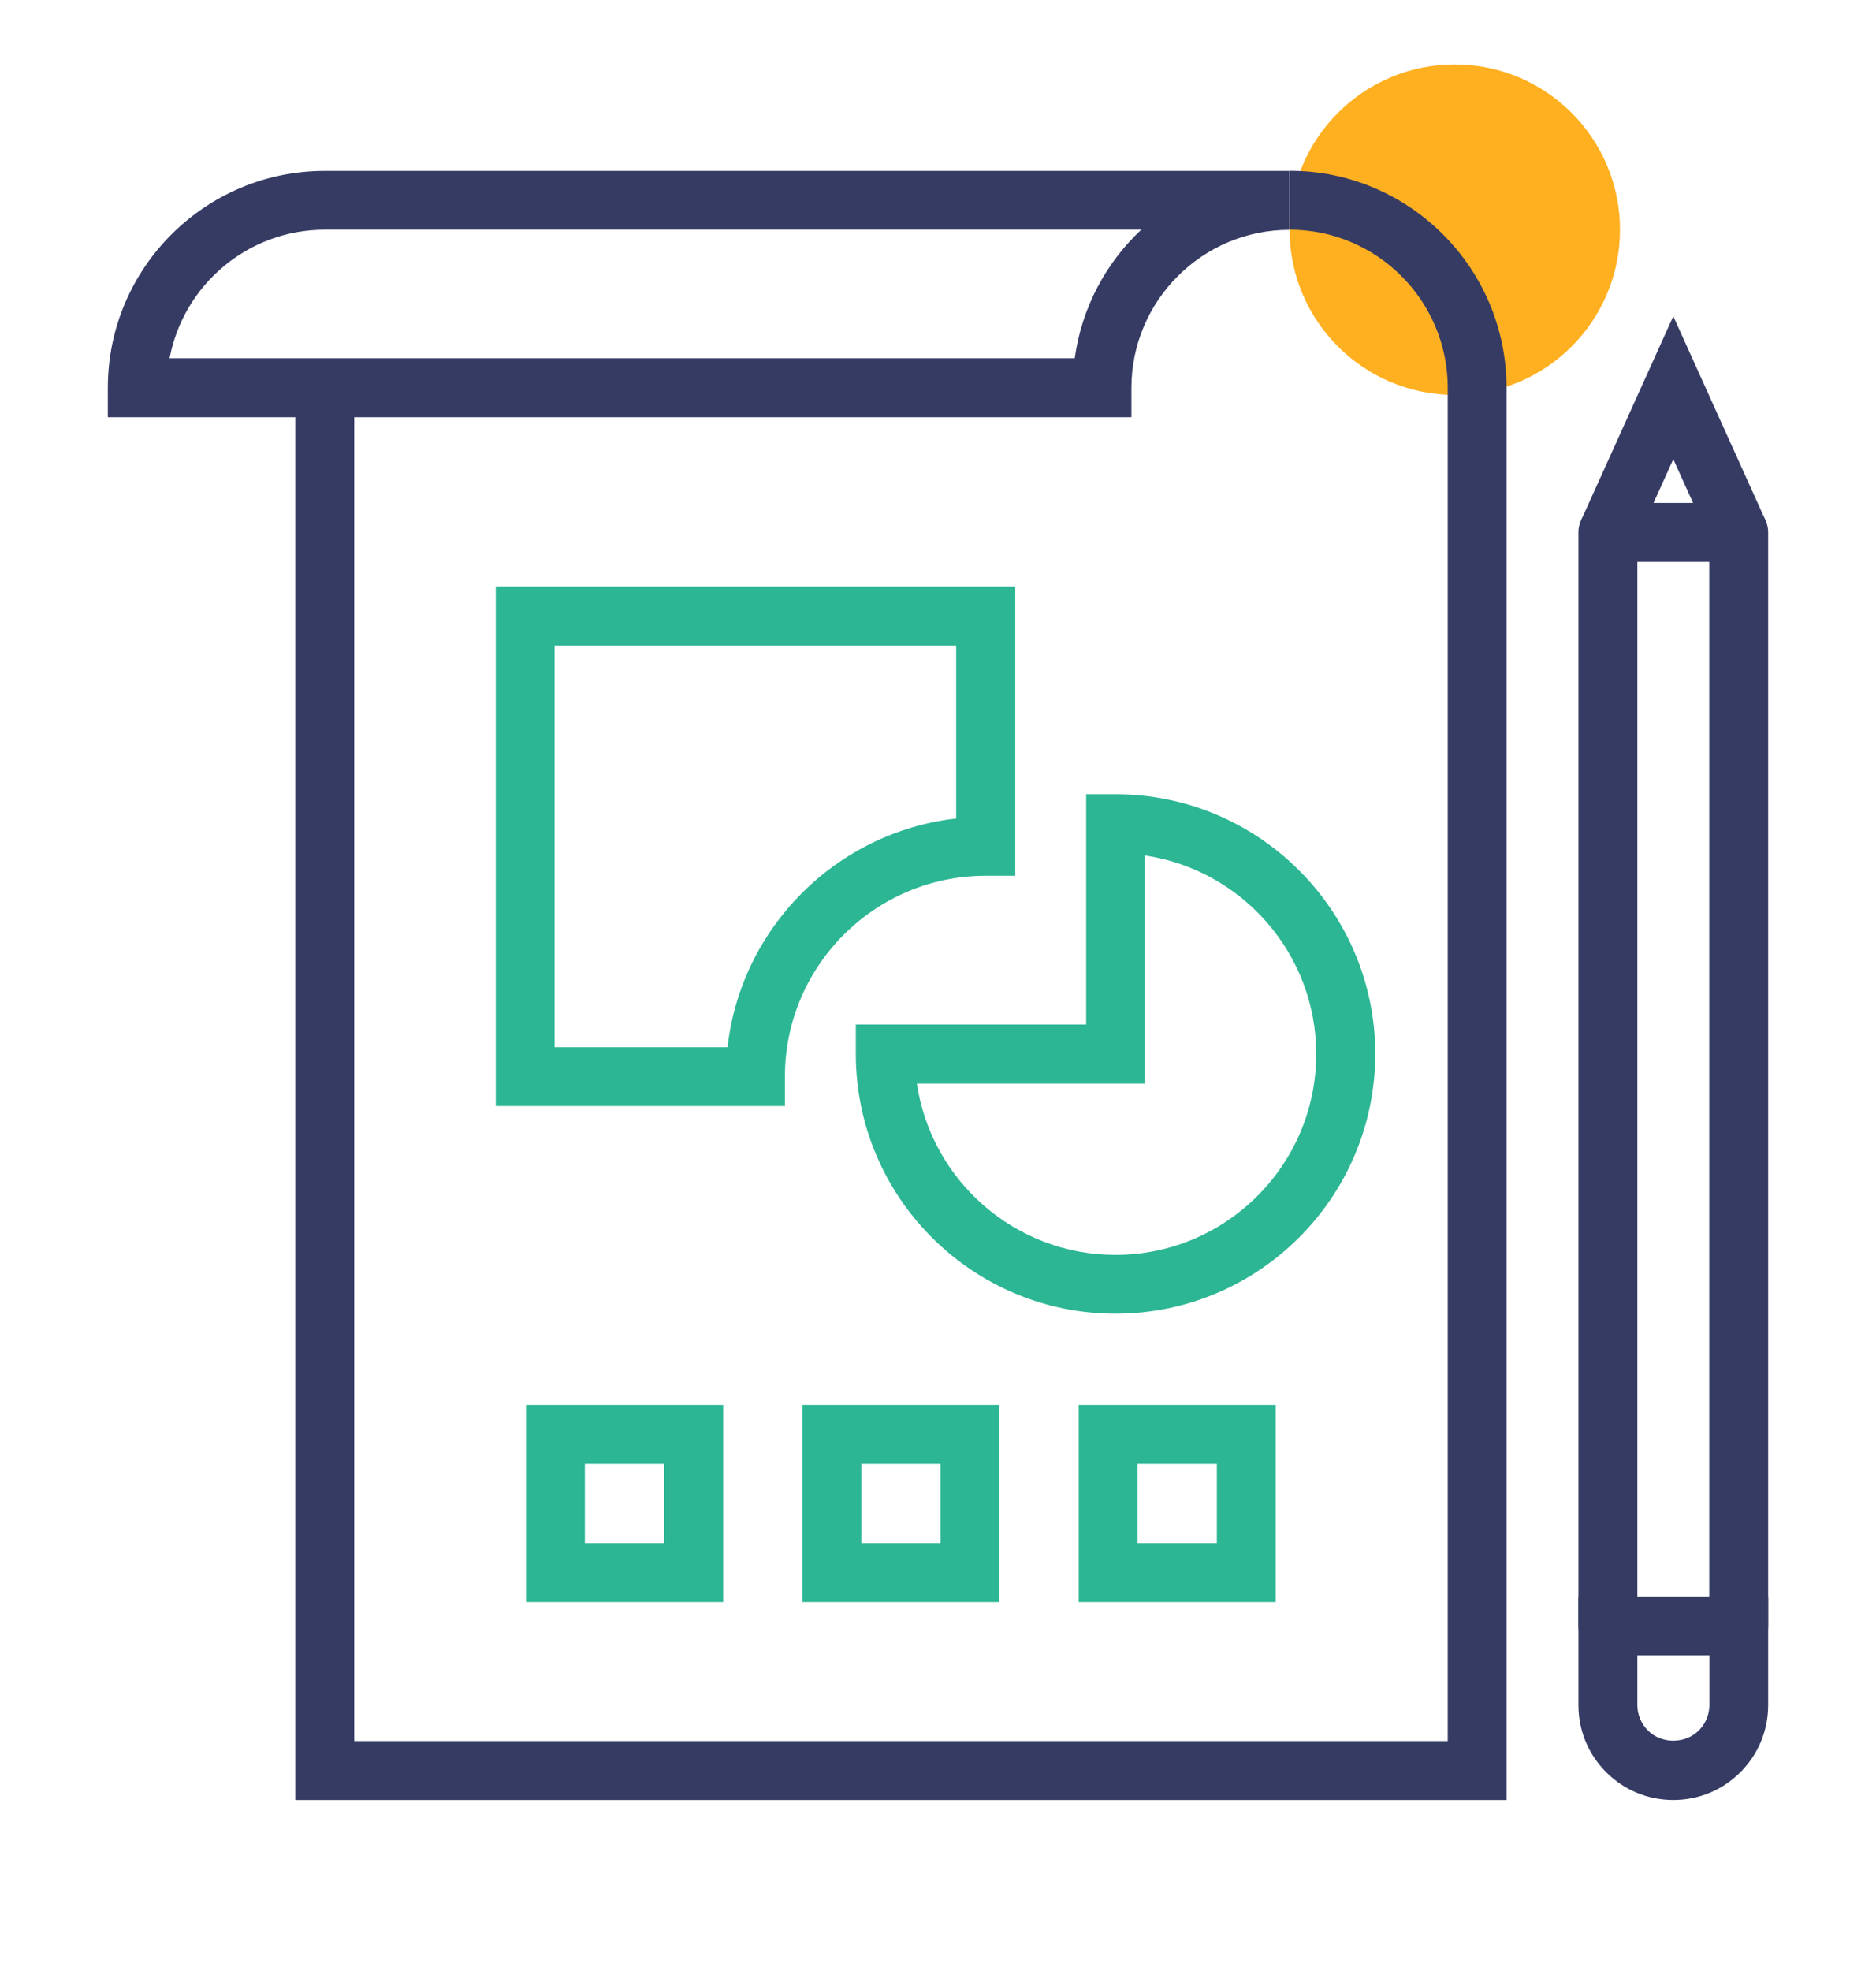 <svg xmlns="http://www.w3.org/2000/svg" xmlns:xlink="http://www.w3.org/1999/xlink" id="Layer_1" x="0px" y="0px" viewBox="0 0 133.08 139.77" style="enable-background:new 0 0 133.08 139.77;" xml:space="preserve"><style type="text/css">	.st0{fill:#FFB020;}	.st1{fill:#363B64;}	.st2{fill:#2CB694;}	.st3{fill:#2DB493;}</style><circle class="st0" cx="103.2" cy="16.29" r="11.72"></circle><g>	<g>		<path class="st1" d="M106.87,127.66H20.95V27.5h4.18v95.98h77.57V27.5c0-6.18-5.03-11.21-11.21-11.21v-4.18   c8.48,0,15.38,6.9,15.38,15.38V127.66z"></path>		<path class="st1" d="M80.27,29.59l-72.62,0l0-2.09c0-8.48,6.9-15.38,15.38-15.38h68.44v4.18c-6.18,0-11.21,5.03-11.21,11.21V29.59   z M12.03,25.41l64.21,0c0.49-3.58,2.21-6.77,4.72-9.12H23.04C17.57,16.29,13.01,20.22,12.03,25.41z"></path>	</g>	<path class="st2" d="M55.68,78.44H35.17V41.6h36.85v20.51h-2.09c-7.86,0-14.25,6.39-14.25,14.25V78.44z M39.34,74.27h12.27  c0.96-8.5,7.72-15.26,16.22-16.22V45.78H39.34V74.27z"></path>	<path class="st2" d="M79.13,93.17c-10.16,0-18.42-8.26-18.42-18.42v-2.09h16.34V56.33h2.09c10.16,0,18.42,8.27,18.42,18.42  C97.55,84.91,89.29,93.17,79.13,93.17z M65.04,76.84c1.01,6.87,6.95,12.16,14.09,12.16c7.85,0,14.24-6.39,14.24-14.24  c0-7.15-5.29-13.08-12.16-14.09v16.18H65.04z"></path>	<g>		<path class="st2" d="M51.29,113.62H37.32V99.64h13.98V113.62z M41.49,109.44h5.62v-5.62h-5.62V109.44z"></path>		<path class="st2" d="M70.89,113.62H56.92V99.64h13.98V113.62z M61.1,109.44h5.62v-5.62H61.1V109.44z"></path>		<path class="st2" d="M90.5,113.62H76.52V99.64H90.5V113.62z M80.7,109.44h5.62v-5.62H80.7V109.44z"></path>	</g>	<g>		<path class="st1" d="M118.7,127.66c-1.8,0-3.49-0.7-4.76-1.97c-1.27-1.27-1.97-2.96-1.97-4.76v-7.71h13.46v7.71   c0,1.8-0.7,3.49-1.97,4.76C122.19,126.96,120.5,127.66,118.7,127.66z M116.15,117.39v3.53c0,0.68,0.27,1.32,0.75,1.81   c0.96,0.97,2.65,0.96,3.61,0c0.48-0.48,0.75-1.12,0.75-1.81v-3.53H116.15z"></path>		<polygon class="st1" points="121.44,38.62 118.7,32.57 115.96,38.62 112.16,36.9 118.7,22.43 125.24,36.9   "></polygon>		<path class="st1" d="M123.34,117.39h-9.28c-1.15,0-2.09-0.94-2.09-2.09V37.76c0-1.15,0.93-2.09,2.09-2.09h9.28   c1.15,0,2.09,0.94,2.09,2.09v77.54C125.43,116.46,124.49,117.39,123.34,117.39z M116.15,113.22h5.1V39.85h-5.1V113.22z"></path>	</g></g></svg>